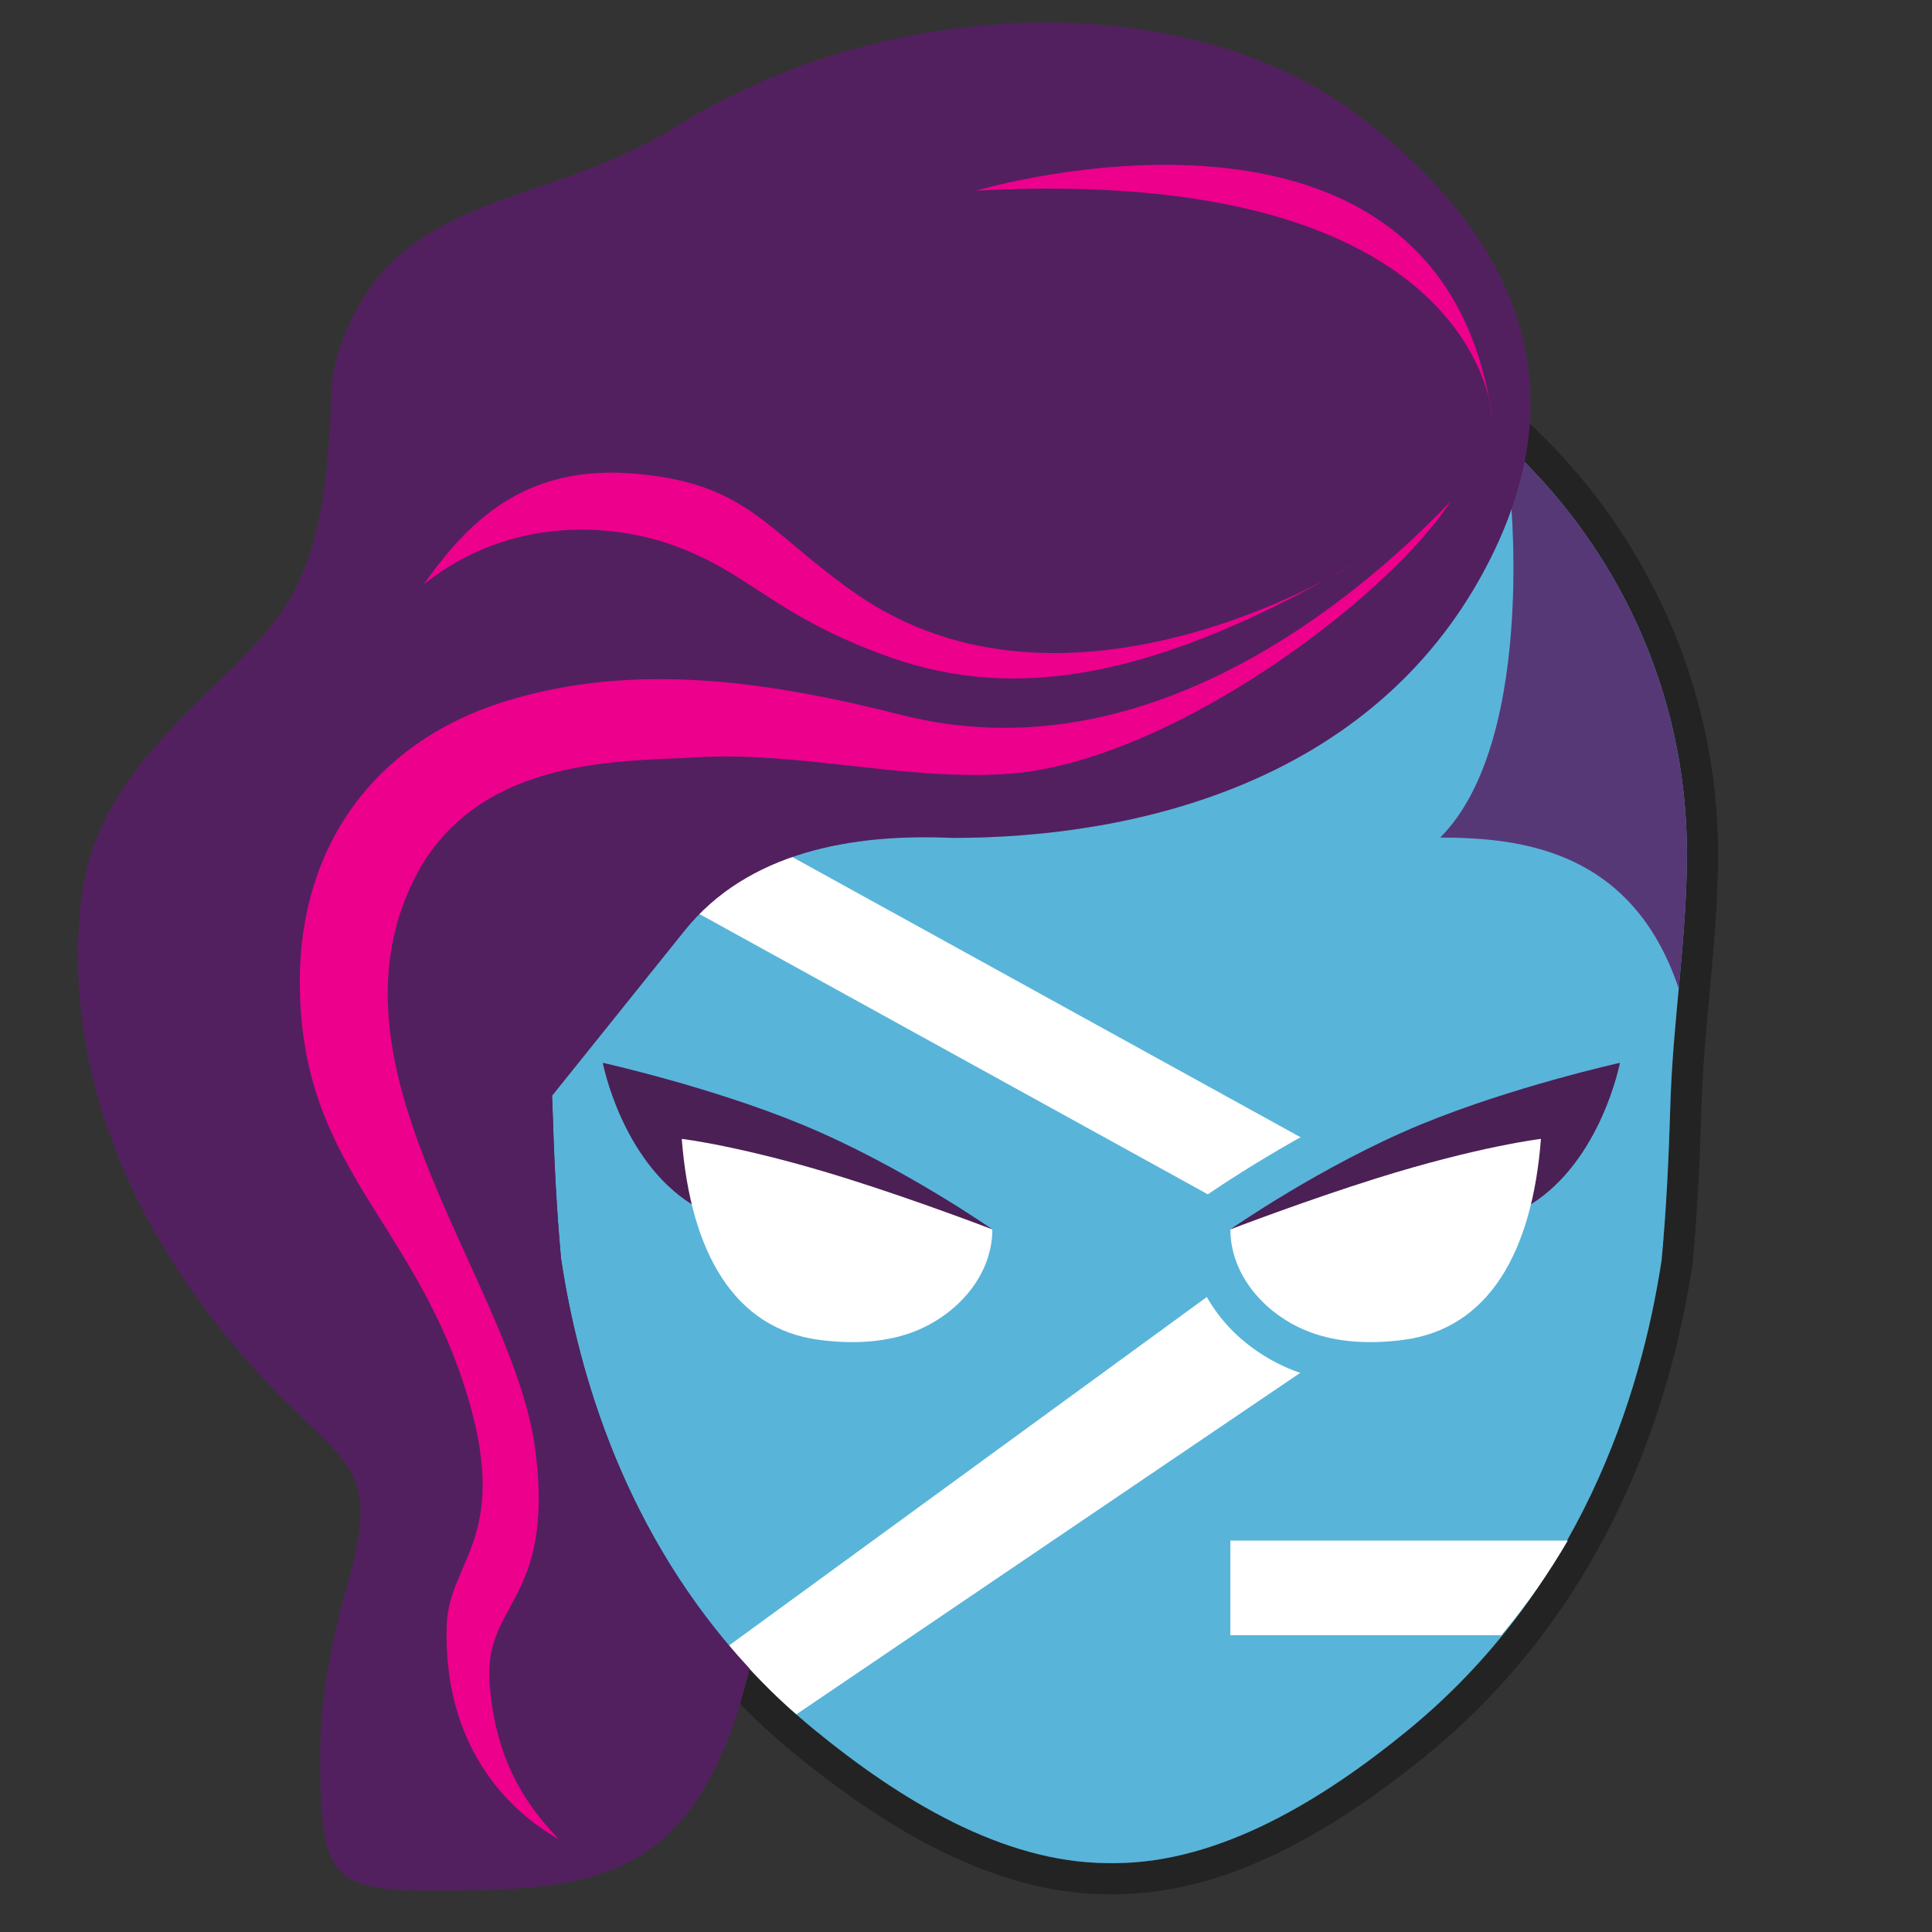 <?xml version="1.0" encoding="utf-8"?>
<!-- Generator: Adobe Illustrator 21.0.0, SVG Export Plug-In . SVG Version: 6.00 Build 0)  -->
<svg version="1.1" id="Layer_1" xmlns="http://www.w3.org/2000/svg" xmlns:xlink="http://www.w3.org/1999/xlink" x="0px" y="0px"
	 width="128px" height="128px" viewBox="0 0 128 128" enable-background="new 0 0 128 128" xml:space="preserve">
<rect x="0" y="0" width="128" height="128" fill="#333333" stroke="none"/>
<path fill="#59B4D9" d="M111.761,56.531c0-10.772-4.692-20.482-12.18-27.29c-6.78-6.165-15.851-9.948-25.838-10.004v-0.003
	c-0.037,0-0.074,0.001-0.111,0.001c-0.037,0-0.074-0.001-0.111-0.001v0.003c-21.017,0.117-38.018,16.768-38.018,37.294
	c0,5.451,0.865,10.734,1.07,16.113c0.002-0.03,0.004-0.051,0.004-0.051s-0.001,0.021-0.004,0.051
	c0.007,0.176,0.019,0.351,0.024,0.526c0.102,3.41,0.259,6.825,0.572,10.223c1.357,9.026,5.379,21.891,16.887,31.289
	c5.455,4.455,12.313,8.737,19.356,8.755c0.036,0,0.073,0,0.109,0c0,0,0.111,0,0.222,0c0.039,0,0.078,0,0.116,0
	c7.037-0.018,13.891-4.295,19.343-8.745c11.477-9.366,15.512-22.178,16.883-31.203c0.319-3.43,0.479-6.877,0.581-10.319
	C110.833,67.609,111.761,62.16,111.761,56.531z"/>
<path opacity="0.75" fill="#1E1E1E" d="M73.412,125.5c-6.326-0.016-13.083-3.031-20.661-9.22
	c-11.989-9.791-16.2-23.121-17.621-32.579l-0.009-0.058l-0.005-0.059c-0.278-3.012-0.457-6.204-0.58-10.351
	c-0.003-0.084-0.026-0.572-0.026-0.572c-0.088-2.246-0.299-4.54-0.502-6.759c-0.279-3.037-0.567-6.177-0.567-9.37
	c0-20.907,16.873-38.131,38.018-39.294v-0.062l4.347-0.003v0.064c9.383,0.515,18.252,4.194,25.164,10.479
	c8.169,7.428,12.855,17.931,12.855,28.816c0,3.191-0.29,6.329-0.57,9.363c-0.223,2.409-0.452,4.9-0.525,7.338
	c-0.125,4.195-0.307,7.418-0.589,10.449l-0.006,0.059l-0.009,0.059c-1.433,9.433-5.653,22.726-17.618,32.491
	c-7.573,6.181-14.325,9.193-20.642,9.21H73.412z"/>
<path fill="#59B4D9" d="M111.761,56.531c0-10.772-4.692-20.482-12.18-27.29c-6.78-6.165-15.851-9.948-25.838-10.004v-0.003
	c-0.037,0-0.074,0.001-0.111,0.001c-0.037,0-0.074-0.001-0.111-0.001v0.003c-21.017,0.117-38.018,16.768-38.018,37.294
	c0,5.451,0.865,10.734,1.07,16.113c0.002-0.03,0.004-0.051,0.004-0.051s-0.001,0.021-0.004,0.051
	c0.007,0.176,0.019,0.351,0.024,0.526c0.102,3.41,0.259,6.825,0.572,10.223c1.357,9.026,5.379,21.891,16.887,31.289
	c5.455,4.455,12.313,8.737,19.356,8.755c0.036,0,0.073,0,0.109,0c0,0,0.111,0,0.222,0c0.039,0,0.078,0,0.116,0
	c7.037-0.018,13.891-4.295,19.343-8.745c11.477-9.366,15.512-22.178,16.883-31.203c0.319-3.43,0.479-6.877,0.581-10.319
	C110.833,67.609,111.761,62.16,111.761,56.531z"/>
<path fill="#FFFFFF" d="M37.367,48.443c-0.316,1.347-0.56,2.719-0.718,4.117c-0.019,0.178-0.04,0.355-0.056,0.533
	c-0.025,0.255-0.041,0.511-0.06,0.767c-0.029,0.415-0.059,0.83-0.075,1.25l48.838,26.924L48.298,109.02
	c1.359,1.597,2.771,3.093,4.462,4.561l46.094-31.24L37.367,48.443z"/>
<path opacity="0.8" fill="#68217A" d="M95.418,55.49c5.443,0,12.739,0.878,15.802,10l0-0.001c0.274-2.964,0.541-5.935,0.541-8.958
	c0-10.772-4.692-20.482-12.18-27.29C100.201,31.338,101.971,48.94,95.418,55.49z"/>
<path opacity="0.2" fill="#1E1E1E" d="M95.418,55.49c5.443,0,12.739,0.878,15.802,10l0-0.001c0.274-2.964,0.541-5.935,0.541-8.958
	c0-10.772-4.692-20.482-12.18-27.29C100.201,31.338,101.971,48.94,95.418,55.49z"/>
<path fill="#68217A" d="M90.17,7.782C78.76-0.976,58.834-0.402,44.754,8.414C35.62,14.133,25.477,12.409,22.2,24.107
	c-0.617,2.202,0.261,10.129-3.104,15.755S6.33,50.065,5.344,59.903c-1.569,15.653,8.079,27.143,12.373,31.709
	c5.206,5.537,7.521,5.459,5.395,13.034c-1.056,3.762-1.895,7.636-1.895,11.564c0,7.993,0.607,9.043,7.205,9.043
	c11.121,0,17.71-0.471,21.245-14.692c-8.183-8.796-11.328-19.402-12.496-27.167c-0.313-3.399-0.471-6.813-0.572-10.223
	c-0.005-0.176-0.017-0.351-0.024-0.526c-0.002-0.055-0.006-0.11-0.009-0.165c0.004,0.038,0.009,0.075,0.012,0.114l8.776-10.934
	c4.18-5.208,11.087-6.453,17.759-6.146h0c12.294,0,27.745-3.755,35.233-17.736C106.189,23.129,97.252,13.219,90.17,7.782z"/>
<path opacity="0.3" fill="#1E1E1E" d="M90.17,7.782C78.76-0.976,58.834-0.402,44.754,8.414C35.62,14.133,25.477,12.409,22.2,24.107
	c-0.617,2.202,0.261,10.129-3.104,15.755S6.33,50.065,5.344,59.903c-1.569,15.653,8.079,27.143,12.373,31.709
	c5.206,5.537,7.521,5.459,5.395,13.034c-1.056,3.762-1.895,7.636-1.895,11.564c0,7.993,0.607,9.043,7.205,9.043
	c11.121,0,17.71-0.471,21.245-14.692c-8.183-8.796-11.328-19.402-12.496-27.167c-0.313-3.399-0.471-6.813-0.572-10.223
	c-0.005-0.176-0.017-0.351-0.024-0.526c-0.002-0.055-0.006-0.11-0.009-0.165c0.004,0.038,0.009,0.075,0.012,0.114l8.776-10.934
	c4.18-5.208,11.087-6.453,17.759-6.146h0c12.294,0,27.745-3.755,35.233-17.736C106.189,23.129,97.252,13.219,90.17,7.782z"/>
<path fill="#59B4D9" d="M90.789,91.68c-2.305,0-4.367-0.453-6.128-1.347c-3.642-1.848-5.905-5.251-5.905-8.883v-1.383l1.107-0.828
	c0.054-0.04,6.373-4.452,13.166-7.266c6.205-2.57,13.39-4.183,13.693-4.25l4.099-0.912l-0.787,4.125
	c-0.056,0.293-1.352,6.82-6.195,10.534c-1.706,5.828-5.409,9.379-10.511,10.04C92.457,91.622,91.603,91.68,90.789,91.68
	L90.789,91.68z"/>
<path fill="#68217A" d="M81.516,81.45c0,0,6.061-4.231,12.569-6.926c6.054-2.507,13.236-4.106,13.236-4.106s-1.227,6.429-5.89,9.367
	L81.516,81.45z"/>
<path opacity="0.4" fill="#1E1E1E" d="M81.516,81.45c0,0,6.061-4.231,12.569-6.926c6.054-2.507,13.236-4.106,13.236-4.106
	s-1.227,6.429-5.89,9.367L81.516,81.45z"/>
<path fill="#FFFFFF" d="M92.971,88.772c5.655-0.733,8.541-5.803,9.121-13.318c0,0-4.082,0.48-10.861,2.602
	c-4.77,1.493-9.715,3.394-9.715,3.394c0,2.705,1.832,5.121,4.393,6.421C88.066,88.965,90.613,89.078,92.971,88.772z"/>
<path fill="#68217A" d="M65.745,81.45c0,0-6.061-4.231-12.569-6.926c-6.054-2.507-13.236-4.106-13.236-4.106s1.227,6.429,5.89,9.367
	L65.745,81.45z"/>
<path opacity="0.4" fill="#1E1E1E" d="M65.745,81.45c0,0-6.061-4.231-12.569-6.926c-6.054-2.507-13.236-4.106-13.236-4.106
	s1.227,6.429,5.89,9.367L65.745,81.45z"/>
<path fill="#FFFFFF" d="M54.29,88.772c-5.655-0.733-8.541-5.803-9.121-13.318c0,0,4.082,0.48,10.861,2.602
	c4.77,1.493,9.715,3.394,9.715,3.394c0,2.705-1.832,5.121-4.393,6.421C59.195,88.965,56.648,89.078,54.29,88.772z"/>
<path fill="#FFFFFF" d="M103.869,102.068H81.516v6.27h17.947C101.171,106.309,102.627,104.201,103.869,102.068z"/>
<path fill="#EC008C" d="M29.596,107.671c-0.236,7.214,3.282,11.828,7.445,14.201c-3.154-3.248-4.298-6.559-4.598-10.266
	c-0.446-5.499,4.26-5.388,3.049-15.364C34.15,85.193,21.27,71.336,27.273,58.588c4.025-8.547,13.882-8.104,18.661-8.404
	c6.918-0.435,13.689,1.507,20.636,1.102c10.592-0.617,25.215-11.439,29.54-18.066c-6.228,6.496-20.171,18.266-36.388,14.146
	c-8.651-2.198-17.725-3.594-26.377-0.861c-8.566,2.706-13.504,9.593-13.483,18.577c0.028,12.027,7.256,15.566,10.87,26.635
	C34.035,101.835,29.739,103.299,29.596,107.671z"/>
<path fill="#EC008C" d="M28.084,38.708c5.91-4.71,12.752-3.908,16.365-2.635c5.23,1.842,6.561,4.502,13.934,7.263
	c7.949,2.976,17.003,2.296,31.201-5.913c0,0-18.846,11.869-33.069,1.776c-5.823-4.132-6.996-7.107-14.223-7.799
	C35.139,30.714,31.282,34.152,28.084,38.708z"/>
<path fill="#EC008C" d="M64.671,12.632c0,0,30.747-9.182,34.183,14.978C98.854,27.611,98.097,10.833,64.671,12.632z"/>
<rect id="_x3C_Slice_x3E__7_" fill="none" width="128" height="128"/>
</svg>
